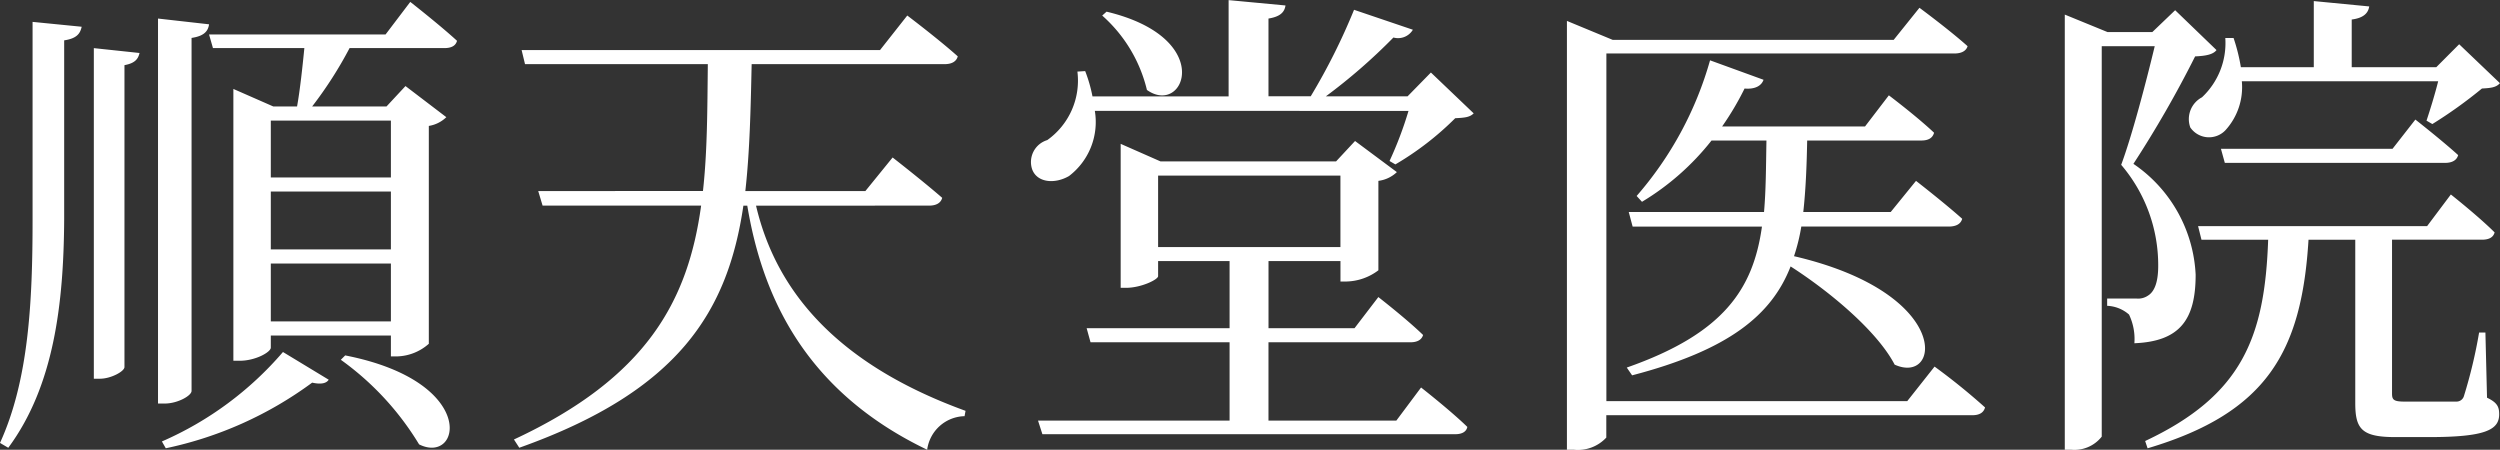 <svg xmlns="http://www.w3.org/2000/svg" width="133.692" height="24.05" viewBox="0 0 133.692 24.05"><rect x="0" y="0" width="133.692" height="24.05" fill="#333333" stroke="none"/><path d="M2.548-10.14c0,4.394-.208,8.58-1.742,11.934l.442.26c2.444-3.3,2.964-7.7,2.99-12.22v-9.568c.676-.1.858-.364.936-.728l-2.626-.26Zm3.276,8.5h.338c.572,0,1.3-.39,1.3-.624V-18.408c.546-.1.728-.312.806-.65l-2.444-.26ZM11.05-19.864c.676-.1.884-.364.936-.728L9.256-20.9V-.312H9.62c.676,0,1.43-.416,1.43-.676ZM9.672,2.08A20.163,20.163,0,0,0,17.5-1.43c.442.1.754.052.884-.156L15.938-3.068A17.994,17.994,0,0,1,9.464,1.716Zm9.36-4.732a15.3,15.3,0,0,1,4.186,4.524c2.236,1.118,3.2-3.354-3.952-4.758ZM21.71-15.444V-12.4H15.288v-3.042ZM15.288-4.706V-7.8H21.71v3.094Zm0-6.942H21.71v3.094H15.288Zm6.136-8.4H11.986l.208.728h4.888c-.1,1.014-.234,2.262-.39,3.12H15.418l-2.132-.936V-2.6h.338c.858,0,1.664-.468,1.664-.7v-.65H21.71v1.118h.312a2.663,2.663,0,0,0,1.716-.676V-15.158a1.732,1.732,0,0,0,.936-.468L22.49-17.29,21.476-16.2H17.5a21.438,21.438,0,0,0,2-3.12h5.07c.338,0,.6-.1.676-.39-.936-.858-2.5-2.08-2.5-2.08Zm29.068,9.152c.364,0,.624-.13.7-.416-1.014-.884-2.652-2.158-2.652-2.158l-1.456,1.794H40.664c.234-2.08.286-4.342.338-6.786H51.324c.364,0,.624-.13.7-.416-1.014-.91-2.7-2.184-2.7-2.184l-1.456,1.846H28.7l.182.754h9.776c-.026,2.444-.026,4.68-.26,6.786H29.588l.234.78H38.3c-.7,5.1-2.912,9.2-10.01,12.506l.286.442C37.128-.988,39.728-5.252,40.56-10.894h.208c.754,4.5,2.834,9.8,9.62,13.052a2.066,2.066,0,0,1,2-1.794l.052-.286C45.058-2.6,42.2-6.786,41.236-10.894ZM59.748-21.06a7.706,7.706,0,0,1,2.392,3.978c2,1.43,3.718-2.782-2.158-4.186Zm16.38,5.1a19.893,19.893,0,0,1-1.014,2.678l.312.182a15.878,15.878,0,0,0,3.2-2.47c.52-.026.78-.052.988-.26l-2.288-2.184-1.248,1.274H71.708a30.437,30.437,0,0,0,3.614-3.146.922.922,0,0,0,1.04-.416l-3.146-1.066A33.413,33.413,0,0,1,70.9-16.744H68.64V-20.9c.624-.1.858-.338.91-.7l-3.042-.286v5.148h-7.28a7.721,7.721,0,0,0-.39-1.352l-.416.026A3.9,3.9,0,0,1,56.81-14.4,1.225,1.225,0,0,0,56-12.844c.26.728,1.222.806,1.976.364a3.633,3.633,0,0,0,1.378-3.484Zm-13.39,3.458h9.75v3.822h-9.75ZM75.478.6H68.64V-3.588h7.592c.364,0,.6-.13.676-.39-.884-.858-2.392-2.028-2.392-2.028L73.242-4.342h-4.6V-7.93h3.848v1.092h.338a2.937,2.937,0,0,0,1.69-.6V-12.22a1.749,1.749,0,0,0,.988-.468l-2.236-1.664L72.254-13.26H62.868L60.736-14.2v7.7h.286c.806,0,1.716-.442,1.716-.624V-7.93H66.56v3.588H58.916l.208.754H66.56V.6H56.316l.234.728H78.624c.364,0,.6-.13.65-.39C78.364.052,76.8-1.17,76.8-1.17ZM102.8-.442H86.71v-18.59h18.616c.364,0,.624-.13.7-.39-.988-.884-2.574-2.054-2.574-2.054l-1.378,1.716H87.048L84.6-20.774V2.158h.364a2.074,2.074,0,0,0,1.742-.65V.312h19.578c.364,0,.6-.13.676-.416a34.321,34.321,0,0,0-2.7-2.184Zm2.21-9.334c.39,0,.65-.13.728-.416-.962-.858-2.47-2.028-2.47-2.028l-1.352,1.664H97.24c.13-1.17.182-2.418.208-3.822h6.11c.364,0,.6-.13.676-.416-.936-.884-2.418-2-2.418-2l-1.274,1.664H92.9a15.414,15.414,0,0,0,1.2-2.028c.572.052.91-.156,1.014-.468l-2.86-1.04a18.817,18.817,0,0,1-3.926,7.254l.286.312a13.721,13.721,0,0,0,3.718-3.276h2.938c-.026,1.4-.026,2.652-.13,3.822H87.906l.208.78H95.03C94.562-6.448,93-4.056,87.8-2.236l.286.416c5.174-1.352,7.462-3.224,8.476-5.824,2.106,1.352,4.628,3.458,5.564,5.252,2.47,1.118,3.12-3.822-5.382-5.8a10.1,10.1,0,0,0,.39-1.586Zm12.116-11.57-1.222,1.17h-2.392l-2.288-.936V2.158h.338a1.862,1.862,0,0,0,1.638-.7V-19.422h2.834c-.468,1.95-1.222,4.81-1.794,6.344A8.26,8.26,0,0,1,116.22-7.67c0,.884-.208,1.378-.546,1.586a.934.934,0,0,1-.624.156h-1.56v.39a1.893,1.893,0,0,1,1.17.468,3.037,3.037,0,0,1,.286,1.534c2.444-.1,3.276-1.274,3.276-3.666a7.593,7.593,0,0,0-3.328-5.928,59.07,59.07,0,0,0,3.3-5.746c.572-.026.962-.1,1.144-.338ZM133.718-4.108h-.338a26.136,26.136,0,0,1-.806,3.38.414.414,0,0,1-.416.312H129.4c-.6,0-.676-.1-.676-.442V-9.074h4.81c.338,0,.6-.1.676-.39-.858-.858-2.34-2.028-2.34-2.028L130.6-9.8H118.352l.182.728H122.1c-.182,5.2-1.378,8.32-6.578,10.764l.13.39c6.4-1.9,8.242-5.2,8.606-11.154h2.5V-.338c0,1.378.338,1.82,2.132,1.82h1.82c3.016,0,3.744-.39,3.744-1.222,0-.39-.1-.624-.65-.884Zm-4.966-9.828h-9.178l.208.754H131.56c.364,0,.624-.13.7-.416-.858-.78-2.288-1.9-2.288-1.9Zm3.562-5.59L131.092-18.3h-4.524v-2.548c.624-.078.884-.338.936-.7l-2.964-.286V-18.3h-3.9a9.768,9.768,0,0,0-.39-1.56h-.442a3.976,3.976,0,0,1-1.248,3.172,1.318,1.318,0,0,0-.624,1.612,1.213,1.213,0,0,0,1.872.156,3.412,3.412,0,0,0,.884-2.626h10.5c-.182.728-.442,1.56-.624,2.106l.312.182a24.459,24.459,0,0,0,2.652-1.9c.468-.026.754-.052.962-.286Z" transform="translate(-0.806 21.892)" fill="#fff"/></svg>